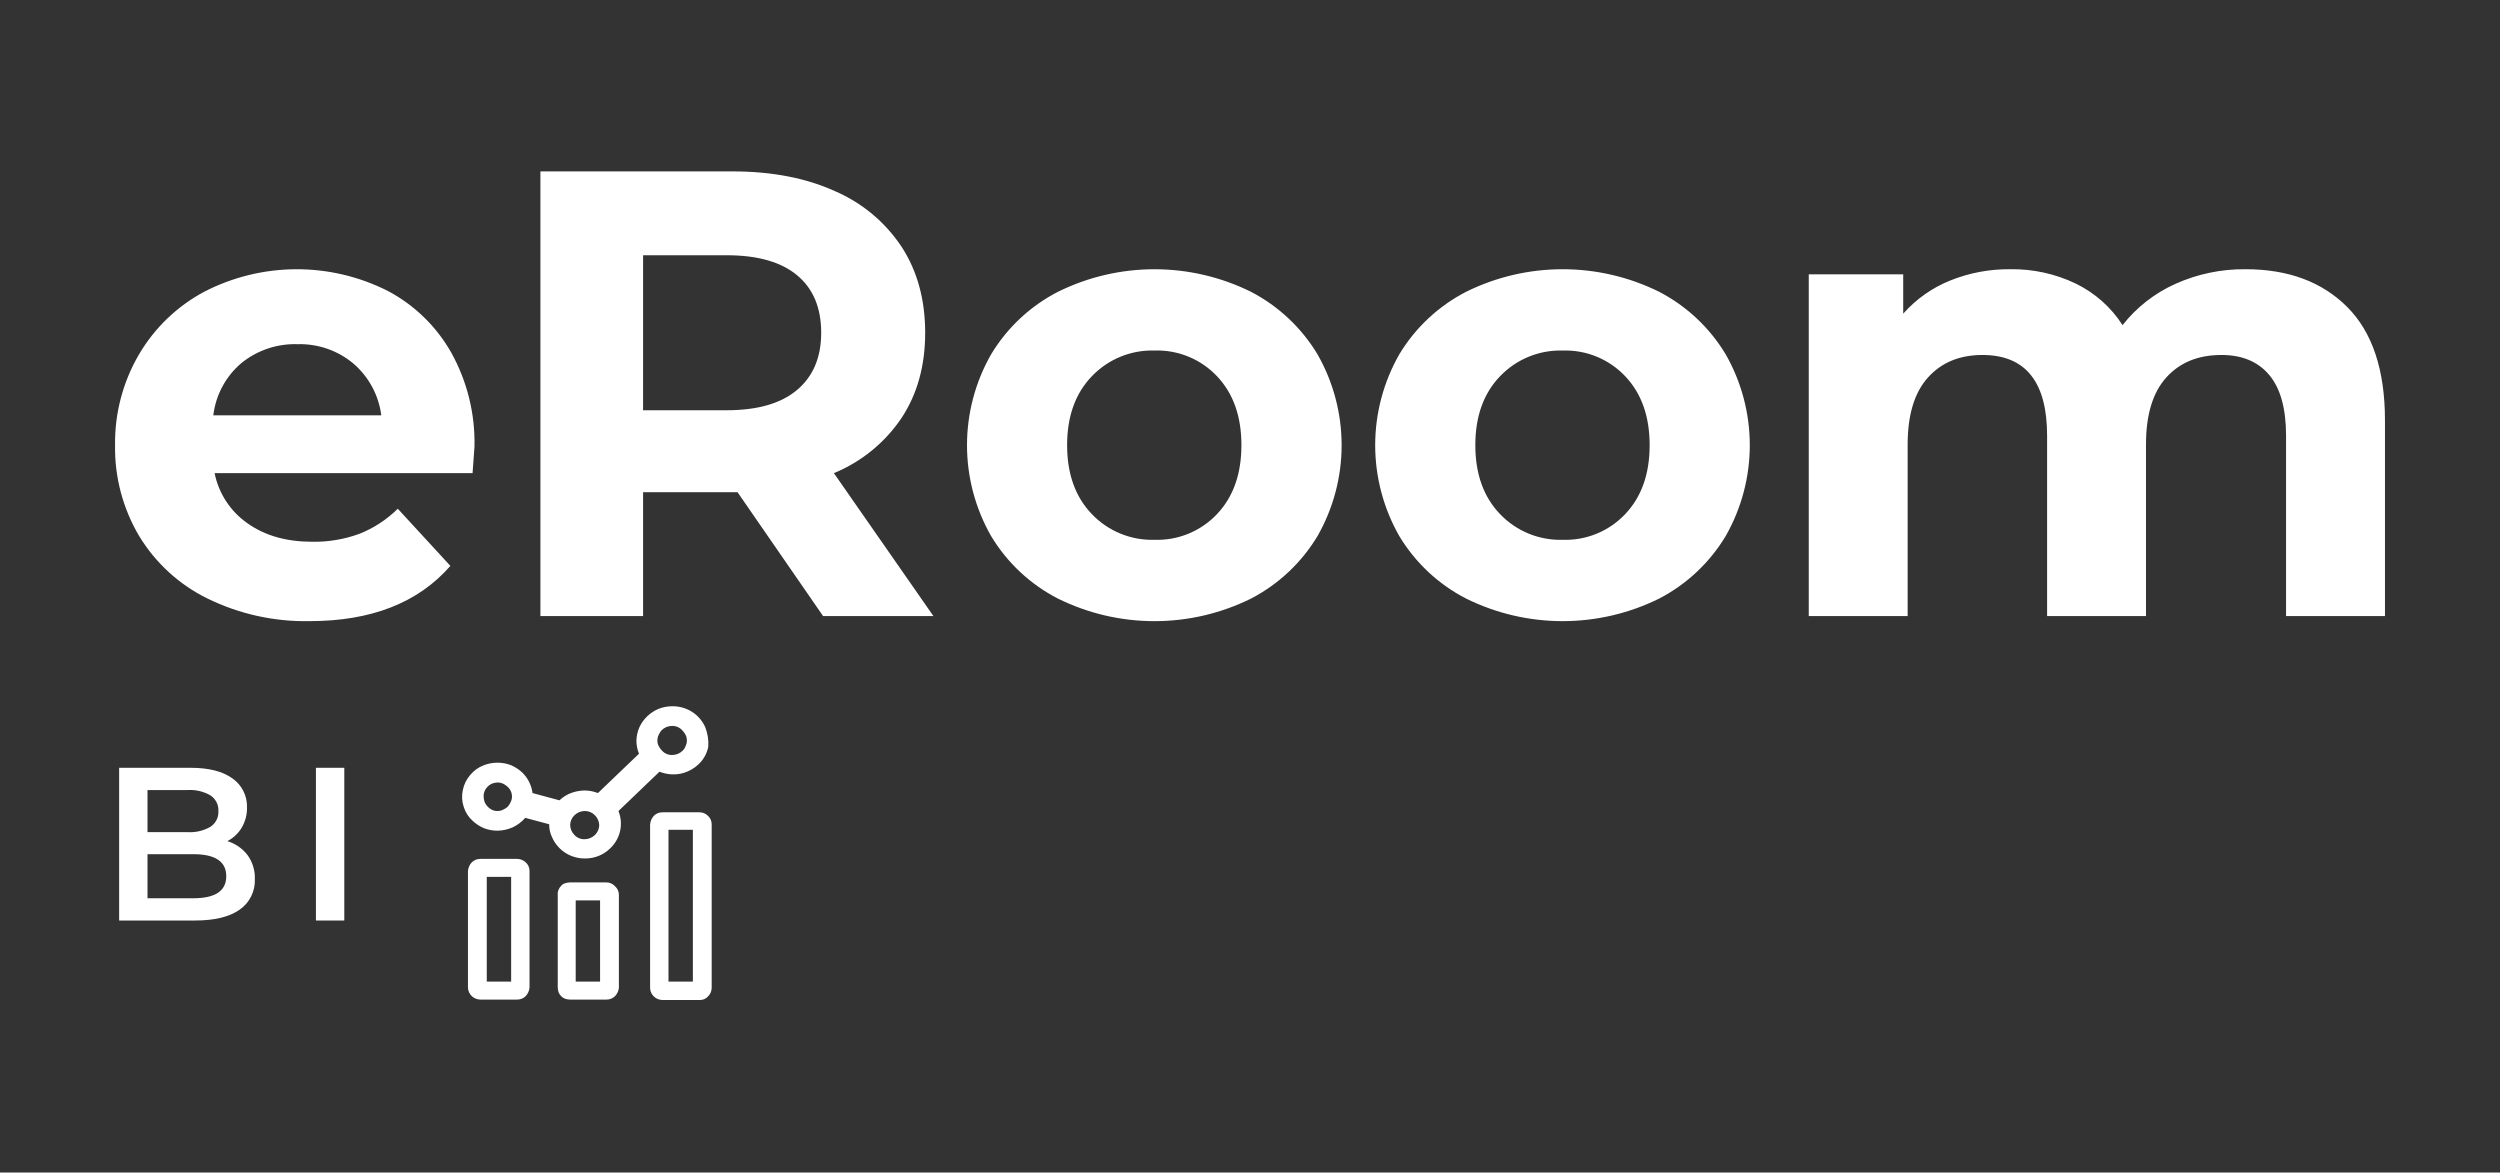 <?xml version="1.0" encoding="UTF-8"?>
<svg xmlns="http://www.w3.org/2000/svg" width="565" height="265" viewBox="0 0 565 265" fill="none">
  <rect x="0" y="0" width="565" height="265" fill="#333333" stroke="none"/>
  <path d="M331.346 135.281C325.094 132.065 319.861 127.17 316.237 121.145C312.669 114.891 310.793 107.815 310.793 100.616C310.793 93.416 312.669 86.341 316.237 80.087C319.861 74.06 325.093 69.162 331.346 65.942C338.128 62.589 345.591 60.845 353.157 60.845C360.722 60.845 368.185 62.589 374.967 65.942C381.19 69.177 386.397 74.071 390.009 80.083C393.576 86.337 395.452 93.412 395.452 100.612C395.452 107.811 393.576 114.887 390.009 121.141C386.398 127.153 381.191 132.048 374.967 135.281C368.185 138.634 360.722 140.378 353.157 140.378C345.591 140.378 338.128 138.634 331.346 135.281ZM339.01 85.031C335.285 88.908 333.423 94.1 333.424 100.608C333.425 107.116 335.287 112.308 339.01 116.184C340.834 118.094 343.04 119.598 345.483 120.6C347.926 121.601 350.553 122.078 353.192 121.998C355.821 122.082 358.438 121.607 360.87 120.605C363.302 119.603 365.494 118.096 367.301 116.184C370.98 112.311 372.819 107.121 372.819 100.613C372.819 94.105 370.98 88.913 367.304 85.036C365.497 83.124 363.306 81.617 360.874 80.615C358.442 79.613 355.824 79.138 353.195 79.222C350.555 79.141 347.928 79.618 345.484 80.62C343.04 81.621 340.835 83.126 339.01 85.036V85.031ZM239.091 135.281C232.84 132.065 227.609 127.169 223.986 121.145C220.419 114.891 218.543 107.815 218.543 100.616C218.543 93.416 220.419 86.341 223.986 80.087C227.612 74.06 232.846 69.163 239.101 65.946C245.882 62.593 253.346 60.849 260.911 60.849C268.476 60.849 275.94 62.593 282.721 65.946C288.944 69.18 294.15 74.075 297.762 80.087C301.329 86.341 303.206 93.416 303.206 100.616C303.206 107.815 301.329 114.891 297.762 121.145C294.151 127.157 288.945 132.052 282.721 135.285C275.939 138.638 268.474 140.382 260.908 140.381C253.342 140.381 245.878 138.635 239.096 135.281H239.091ZM246.755 85.031C243.029 88.908 241.167 94.1 241.168 100.608C241.168 107.116 243.031 112.308 246.755 116.184C248.579 118.094 250.784 119.598 253.228 120.6C255.671 121.601 258.297 122.078 260.937 121.998C263.566 122.082 266.183 121.607 268.615 120.605C271.047 119.603 273.239 118.096 275.046 116.184C278.722 112.308 280.561 107.116 280.561 100.608C280.562 94.1 278.723 88.908 275.046 85.031C273.239 83.119 271.047 81.612 268.615 80.61C266.183 79.607 263.566 79.133 260.937 79.217C258.297 79.138 255.67 79.615 253.226 80.617C250.783 81.62 248.577 83.126 246.754 85.036L246.755 85.031ZM46.916 135.281C40.515 132.144 35.147 127.238 31.449 121.145C27.771 114.937 25.887 107.83 26.005 100.616C25.905 93.435 27.762 86.362 31.378 80.157C34.889 74.148 39.996 69.229 46.133 65.945C52.537 62.633 59.634 60.887 66.843 60.849C74.052 60.811 81.168 62.484 87.606 65.729C93.648 68.917 98.647 73.777 102.004 79.727C105.589 86.199 107.394 93.505 107.234 100.902C107.234 101.19 107.09 103.2 106.803 106.932H48.499C49.425 111.531 52.094 115.595 55.947 118.272C59.861 121.05 64.732 122.438 70.559 122.437C74.197 122.501 77.815 121.893 81.232 120.641C84.474 119.355 87.422 117.426 89.899 114.97L101.785 127.892C94.525 136.214 83.924 140.375 69.981 140.375C61.998 140.534 54.092 138.788 46.92 135.279L46.916 135.281ZM54.508 82.092C51.004 85.086 48.755 89.288 48.209 93.865H86.171C85.588 89.319 83.343 85.151 79.868 82.163C76.342 79.213 71.857 77.656 67.261 77.785C62.629 77.637 58.1 79.166 54.506 82.092H54.508ZM516.648 139.23V98.457C516.648 92.337 515.382 87.767 512.852 84.747C510.321 81.728 506.716 80.22 502.037 80.225C496.784 80.225 492.628 81.924 489.571 85.321C486.513 88.719 484.988 93.767 484.994 100.465V139.226H462.645V98.457C462.645 86.304 457.774 80.227 448.033 80.225C442.875 80.225 438.768 81.924 435.713 85.321C432.657 88.719 431.129 93.767 431.128 100.465V139.226H408.78V61.994H430.126V70.895C433.013 67.626 436.619 65.071 440.66 63.43C445.004 61.67 449.654 60.791 454.341 60.844C459.443 60.769 464.493 61.874 469.096 64.075C473.427 66.175 477.095 69.429 479.697 73.478C482.869 69.444 486.974 66.241 491.659 64.146C496.635 61.914 502.035 60.788 507.488 60.845C517.133 60.845 524.797 63.693 530.48 69.388C536.163 75.084 539.005 83.626 539.004 95.014V139.231L516.648 139.23ZM186.017 139.23L166.682 111.236H145.338V139.23H122.134V38.737H165.54C174.423 38.737 182.135 40.221 188.676 43.188C194.837 45.836 200.091 50.226 203.79 55.82C207.322 61.275 209.09 67.736 209.091 75.202C209.092 82.668 207.301 89.104 203.718 94.511C199.964 100.061 194.657 104.38 188.461 106.929L210.951 139.23H186.017ZM145.334 92.716H164.244C171.215 92.716 176.516 91.184 180.146 88.121C183.776 85.058 185.591 80.751 185.59 75.202C185.59 69.556 183.775 65.226 180.146 62.209C176.517 59.193 171.217 57.686 164.244 57.687H145.339L145.334 92.716Z" fill="white"></path>
  <path d="M157.94 183.578H149.726C149.369 183.572 149.014 183.638 148.683 183.77C148.351 183.903 148.049 184.1 147.794 184.351C147.297 184.88 146.991 185.56 146.924 186.284V223.294C146.933 223.658 147.015 224.016 147.164 224.348C147.314 224.68 147.528 224.979 147.794 225.227C148.319 225.717 149.008 225.993 149.726 226H158.23C158.582 226 158.928 225.921 159.246 225.771C159.563 225.621 159.843 225.402 160.066 225.13C160.317 224.875 160.514 224.573 160.647 224.242C160.779 223.91 160.845 223.555 160.839 223.198V186.284C160.84 185.918 160.763 185.557 160.613 185.224C160.463 184.89 160.244 184.593 159.97 184.351C159.704 184.088 159.386 183.883 159.037 183.75C158.687 183.617 158.314 183.558 157.94 183.578ZM156.588 221.845H151.079V187.54H156.588V221.845ZM137.067 199.426H128.757C128.396 199.443 128.038 199.508 127.694 199.619C127.352 199.719 127.048 199.921 126.824 200.199C126.566 200.44 126.368 200.738 126.245 201.069C126.079 201.397 126.012 201.766 126.051 202.132V223.198C126.069 223.559 126.134 223.916 126.245 224.261C126.368 224.592 126.566 224.889 126.824 225.13C127.065 225.388 127.363 225.587 127.694 225.71C128.036 225.83 128.395 225.895 128.757 225.903H137.067C137.425 225.909 137.78 225.844 138.111 225.711C138.443 225.578 138.745 225.381 139 225.13C139.478 224.626 139.783 223.983 139.87 223.294V202.228C139.87 201.863 139.793 201.501 139.643 201.168C139.493 200.835 139.274 200.537 139 200.295C138.758 200.022 138.461 199.803 138.127 199.653C137.794 199.503 137.433 199.425 137.067 199.426ZM135.618 221.845H130.11V203.484H135.618V221.845ZM116.871 194.111H108.56C108.203 194.105 107.848 194.171 107.517 194.304C107.185 194.436 106.883 194.634 106.628 194.884C106.131 195.413 105.825 196.094 105.758 196.817V223.198C105.767 223.562 105.849 223.92 105.998 224.252C106.148 224.584 106.362 224.882 106.628 225.13C107.153 225.621 107.842 225.896 108.56 225.903H116.871C117.228 225.909 117.583 225.844 117.915 225.711C118.247 225.578 118.549 225.381 118.804 225.13C119.301 224.601 119.607 223.921 119.673 223.198V196.817C119.674 196.451 119.596 196.09 119.447 195.757C119.297 195.424 119.077 195.126 118.804 194.884C118.279 194.394 117.589 194.118 116.871 194.111ZM115.518 221.845H110.01V198.17H115.518V221.845ZM159.39 164.348C158.75 162.922 157.709 161.713 156.394 160.869C155.064 160.031 153.521 159.595 151.949 159.613C150.891 159.609 149.842 159.805 148.857 160.192C146.939 160.985 145.388 162.468 144.508 164.348C144.091 165.293 143.861 166.31 143.832 167.343C143.828 168.37 144.025 169.388 144.412 170.339L135.135 179.229C134.15 178.842 133.101 178.646 132.043 178.649C130.843 178.674 129.661 178.937 128.564 179.423C127.784 179.792 127.066 180.281 126.438 180.872L120.35 179.229C120.121 177.466 119.303 175.832 118.031 174.591C117.295 173.902 116.445 173.346 115.518 172.948C114.533 172.561 113.484 172.364 112.426 172.368C111.368 172.364 110.318 172.561 109.334 172.948C108.124 173.402 107.057 174.169 106.241 175.171C105.411 176.138 104.845 177.303 104.598 178.553C104.324 179.804 104.391 181.105 104.792 182.322C105.161 183.551 105.864 184.655 106.821 185.51C107.557 186.2 108.407 186.756 109.334 187.153C110.318 187.541 111.368 187.737 112.426 187.733C113.626 187.719 114.811 187.455 115.905 186.96C116.975 186.451 117.929 185.728 118.707 184.834L124.118 186.284C124.1 187.322 124.333 188.349 124.795 189.279C125.435 190.705 126.476 191.914 127.791 192.758C129.12 193.596 130.664 194.032 132.236 194.014C133.292 194.026 134.341 193.826 135.32 193.428C136.299 193.03 137.188 192.441 137.937 191.695C139.058 190.627 139.833 189.247 140.16 187.733C140.474 186.246 140.339 184.699 139.773 183.288L149.05 174.398C150.52 174.991 152.128 175.158 153.689 174.881C155.244 174.57 156.682 173.834 157.844 172.755C158.98 171.698 159.757 170.313 160.066 168.793C160.174 167.279 159.943 165.761 159.39 164.348ZM112.426 183.288C111.796 183.304 111.181 183.099 110.686 182.708C110.172 182.343 109.771 181.84 109.527 181.259C109.32 180.67 109.254 180.041 109.334 179.423C109.445 178.798 109.749 178.223 110.203 177.78C110.647 177.325 111.221 177.021 111.846 176.91C112.463 176.777 113.106 176.845 113.682 177.103C114.244 177.379 114.739 177.775 115.132 178.263C115.508 178.765 115.711 179.375 115.711 180.002C115.708 180.437 115.609 180.866 115.421 181.259C115.254 181.647 115.026 182.006 114.745 182.322C114.429 182.602 114.07 182.831 113.682 182.998C113.293 183.196 112.862 183.295 112.426 183.288ZM132.139 189.666C131.706 189.682 131.274 189.604 130.873 189.437C130.473 189.271 130.113 189.019 129.82 188.699C129.23 188.106 128.885 187.313 128.854 186.477C128.86 186.061 128.948 185.65 129.114 185.269C129.28 184.887 129.52 184.542 129.82 184.254C130.44 183.646 131.271 183.299 132.139 183.288C132.571 183.281 133 183.363 133.4 183.529C133.799 183.695 134.159 183.942 134.458 184.254C135.048 184.847 135.393 185.641 135.425 186.477C135.419 186.893 135.33 187.303 135.164 187.685C134.998 188.066 134.758 188.411 134.458 188.699C133.839 189.308 133.008 189.654 132.139 189.666ZM154.268 169.663C153.648 170.271 152.818 170.617 151.949 170.629C151.516 170.645 151.084 170.567 150.683 170.401C150.283 170.234 149.923 169.982 149.63 169.663C149.319 169.35 149.058 168.991 148.857 168.6C148.659 168.211 148.56 167.779 148.567 167.343C148.571 166.908 148.67 166.48 148.857 166.087C149.025 165.699 149.253 165.34 149.533 165.024C150.153 164.415 150.984 164.069 151.852 164.058C152.286 164.041 152.718 164.119 153.118 164.286C153.519 164.453 153.878 164.705 154.172 165.024C154.482 165.337 154.743 165.695 154.945 166.087C155.142 166.476 155.242 166.907 155.235 167.343C155.242 167.779 155.142 168.211 154.945 168.6C154.814 169.006 154.581 169.372 154.268 169.663Z" fill="white"></path>
  <path d="M55.918 193.218C57.072 194.795 57.663 196.714 57.595 198.666C57.654 200.019 57.368 201.365 56.764 202.576C56.161 203.788 55.258 204.827 54.143 205.594C51.843 207.221 48.49 208.035 44.084 208.035H26.926V173.522H43.099C47.173 173.522 50.313 174.319 52.517 175.914C53.574 176.647 54.431 177.633 55.008 178.783C55.585 179.933 55.864 181.21 55.82 182.496C55.852 184.09 55.442 185.662 54.636 187.037C53.859 188.341 52.732 189.4 51.382 190.094C53.18 190.643 54.764 191.734 55.918 193.218ZM33.336 178.549V188.066H42.409C44.207 188.175 45.999 187.755 47.561 186.858C48.143 186.478 48.615 185.953 48.93 185.335C49.246 184.716 49.394 184.026 49.361 183.332C49.398 182.631 49.252 181.933 48.936 181.305C48.621 180.678 48.147 180.145 47.561 179.757C45.998 178.86 44.207 178.44 42.409 178.549H33.336ZM51.136 198.026C51.136 194.707 48.654 193.046 43.69 193.045H33.336V203.005H43.69C48.653 203.005 51.135 201.345 51.136 198.026Z" fill="white"></path>
  <path d="M71.4 173.522H77.81V208.037H71.4V173.522Z" fill="white"></path>
</svg>
